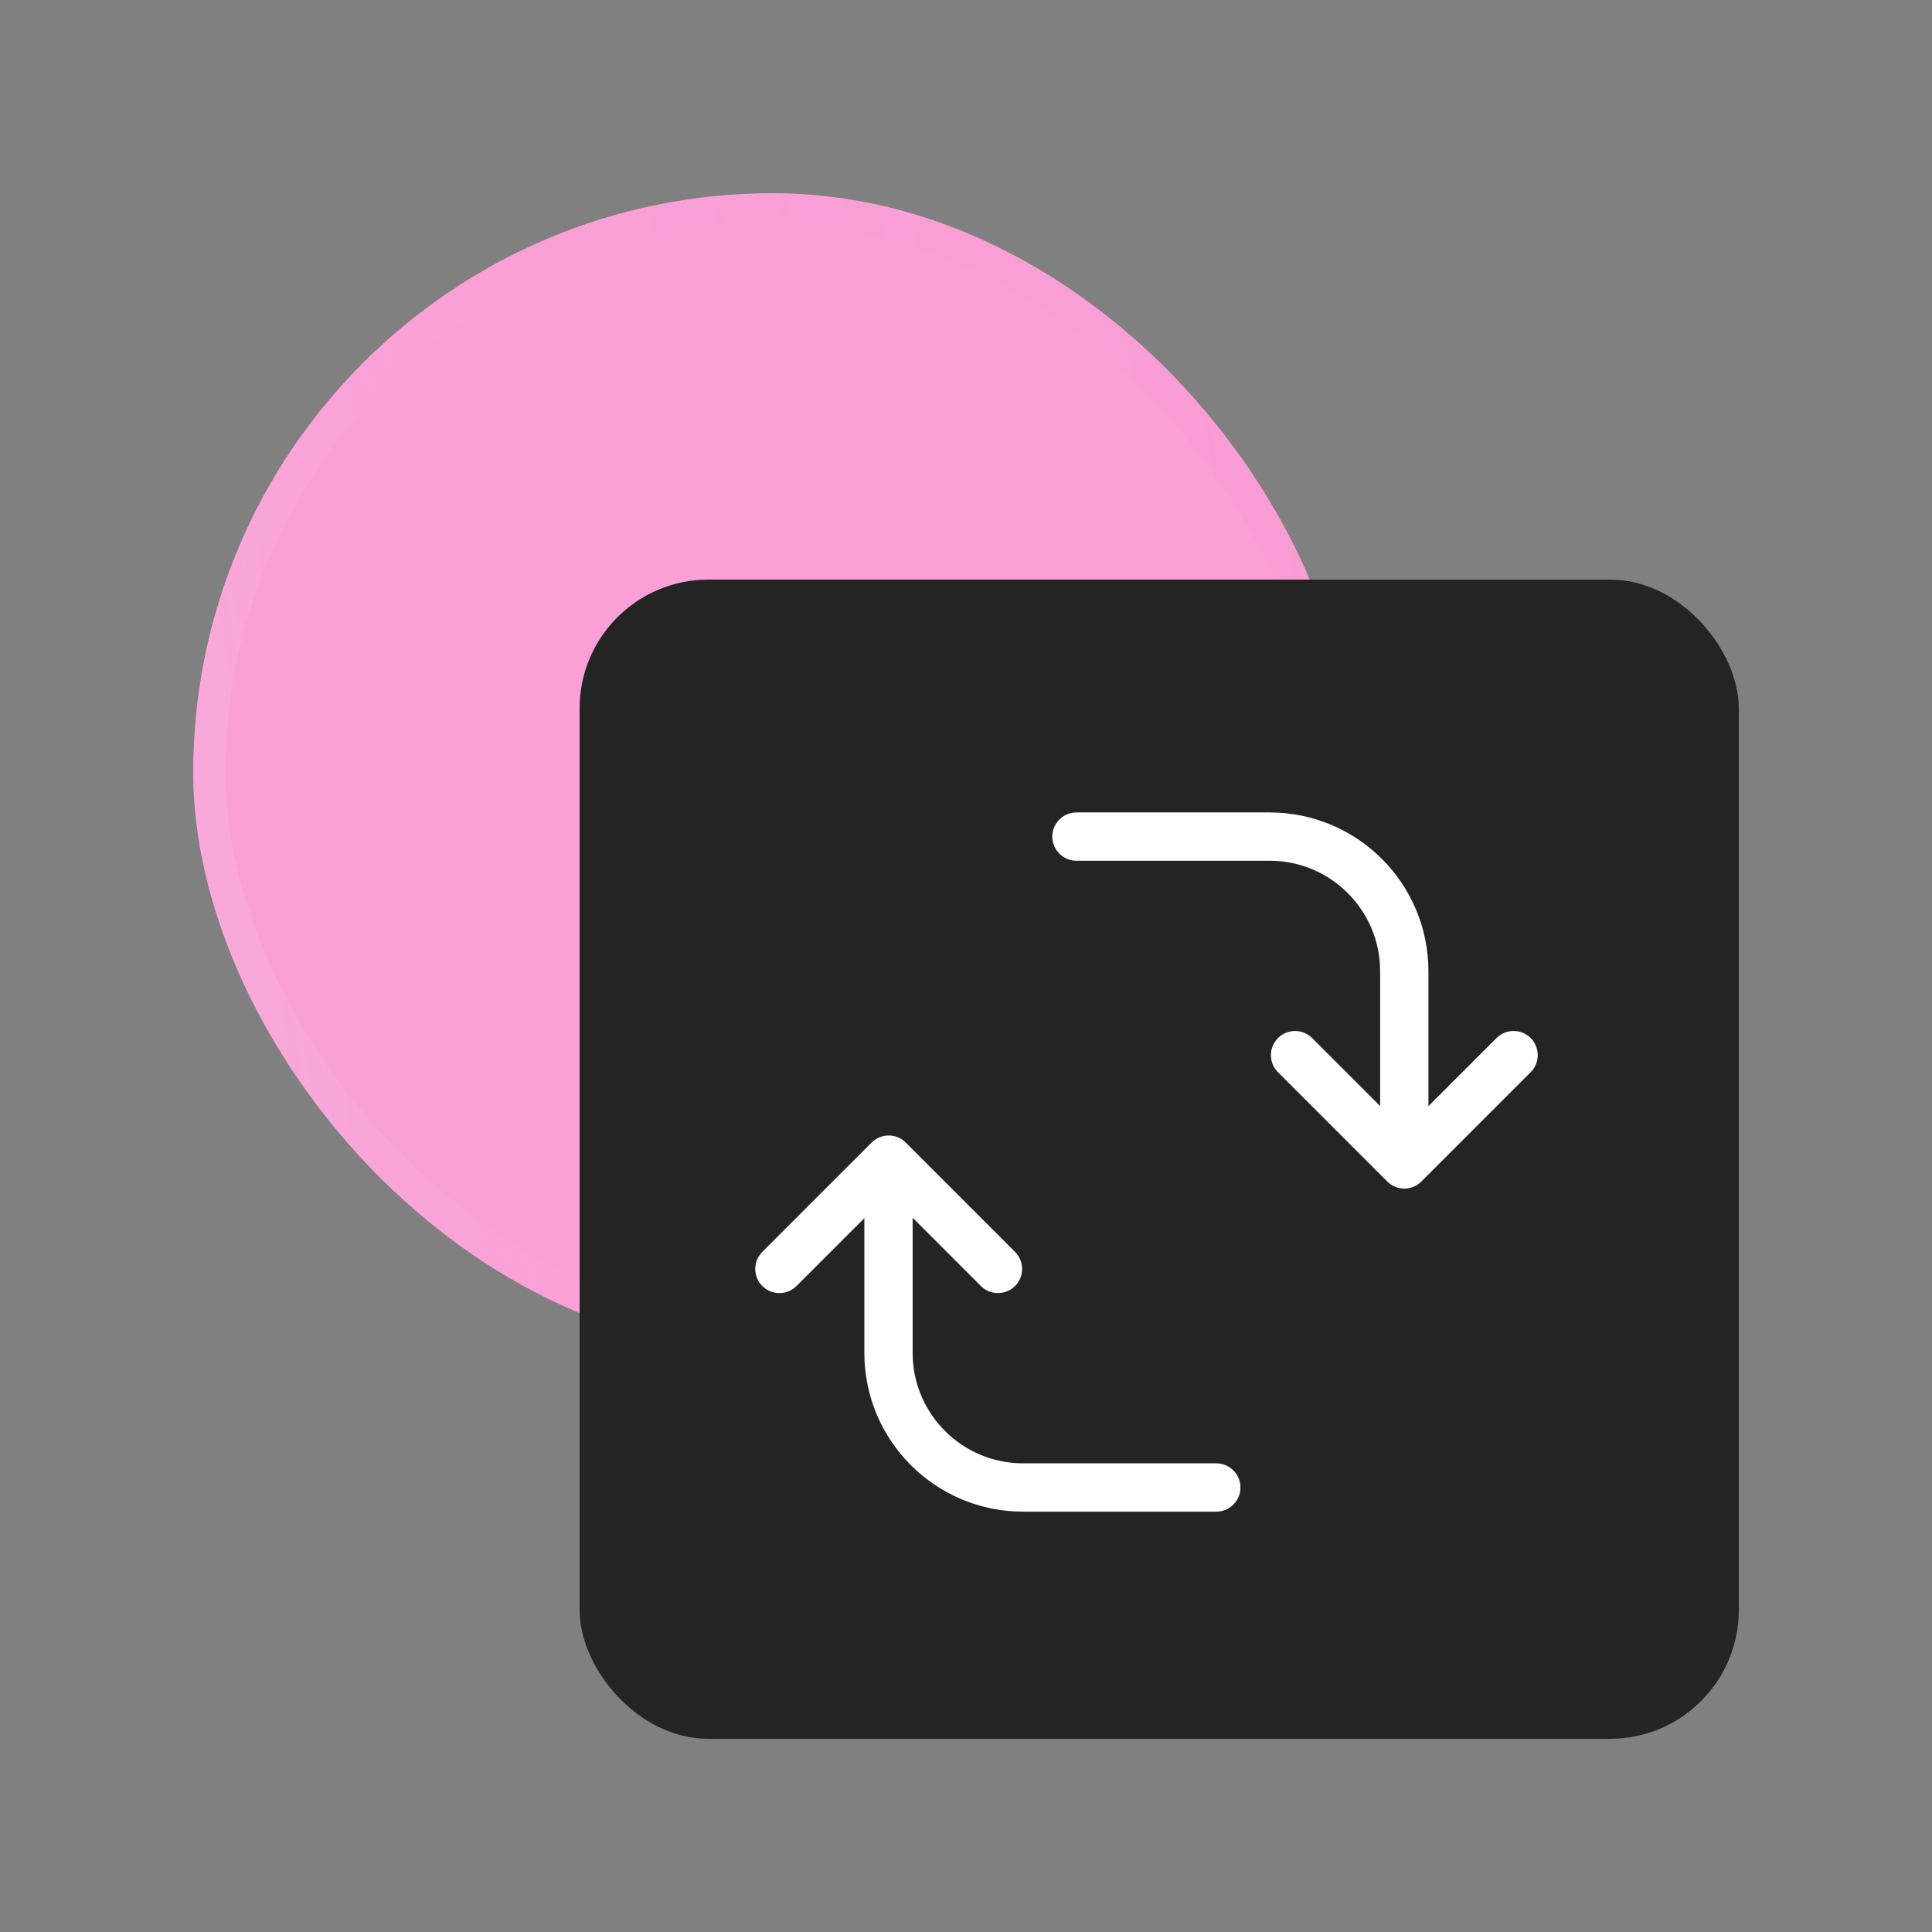 <svg width="60" height="60" viewBox="0 0 60 60" fill="none" xmlns="http://www.w3.org/2000/svg">
<rect x="0" y="0" width="60" height="60" fill="#808080" stroke="none"/>
<rect x="6" y="6" width="36" height="36" rx="18" fill="#FAA0D7"/>
<rect x="6.5" y="6.5" width="35" height="35" rx="17.5" stroke="url(#paint0_linear_6_7515)" stroke-opacity="0.15"/>
<rect x="18" y="18" width="36" height="36" rx="4" fill="#242424"/>
<path d="M33.43 25.981H39.43C41.739 25.981 43.611 27.853 43.611 30.162V35.483" stroke="white" stroke-width="1.5" stroke-linecap="round"/>
<path d="M40.219 32.768L43.612 36.162L47.006 32.768" stroke="white" stroke-width="1.5" stroke-linecap="round" stroke-linejoin="round"/>
<path d="M37.773 46.195L31.773 46.195C29.464 46.195 27.593 44.323 27.593 42.014L27.593 36.693" stroke="white" stroke-width="1.5" stroke-linecap="round"/>
<path d="M30.992 39.408L27.599 36.014L24.205 39.408" stroke="white" stroke-width="1.5" stroke-linecap="round" stroke-linejoin="round"/>
<defs>
<linearGradient id="paint0_linear_6_7515" x1="9" y1="37.5" x2="44.96" y2="31.851" gradientUnits="userSpaceOnUse">
<stop stop-color="white" stop-opacity="0.55"/>
<stop offset="0.349" stop-color="#FAA0D7" stop-opacity="0.05"/>
<stop offset="1" stop-color="#FE42B4" stop-opacity="0.36"/>
</linearGradient>
</defs>
</svg>
